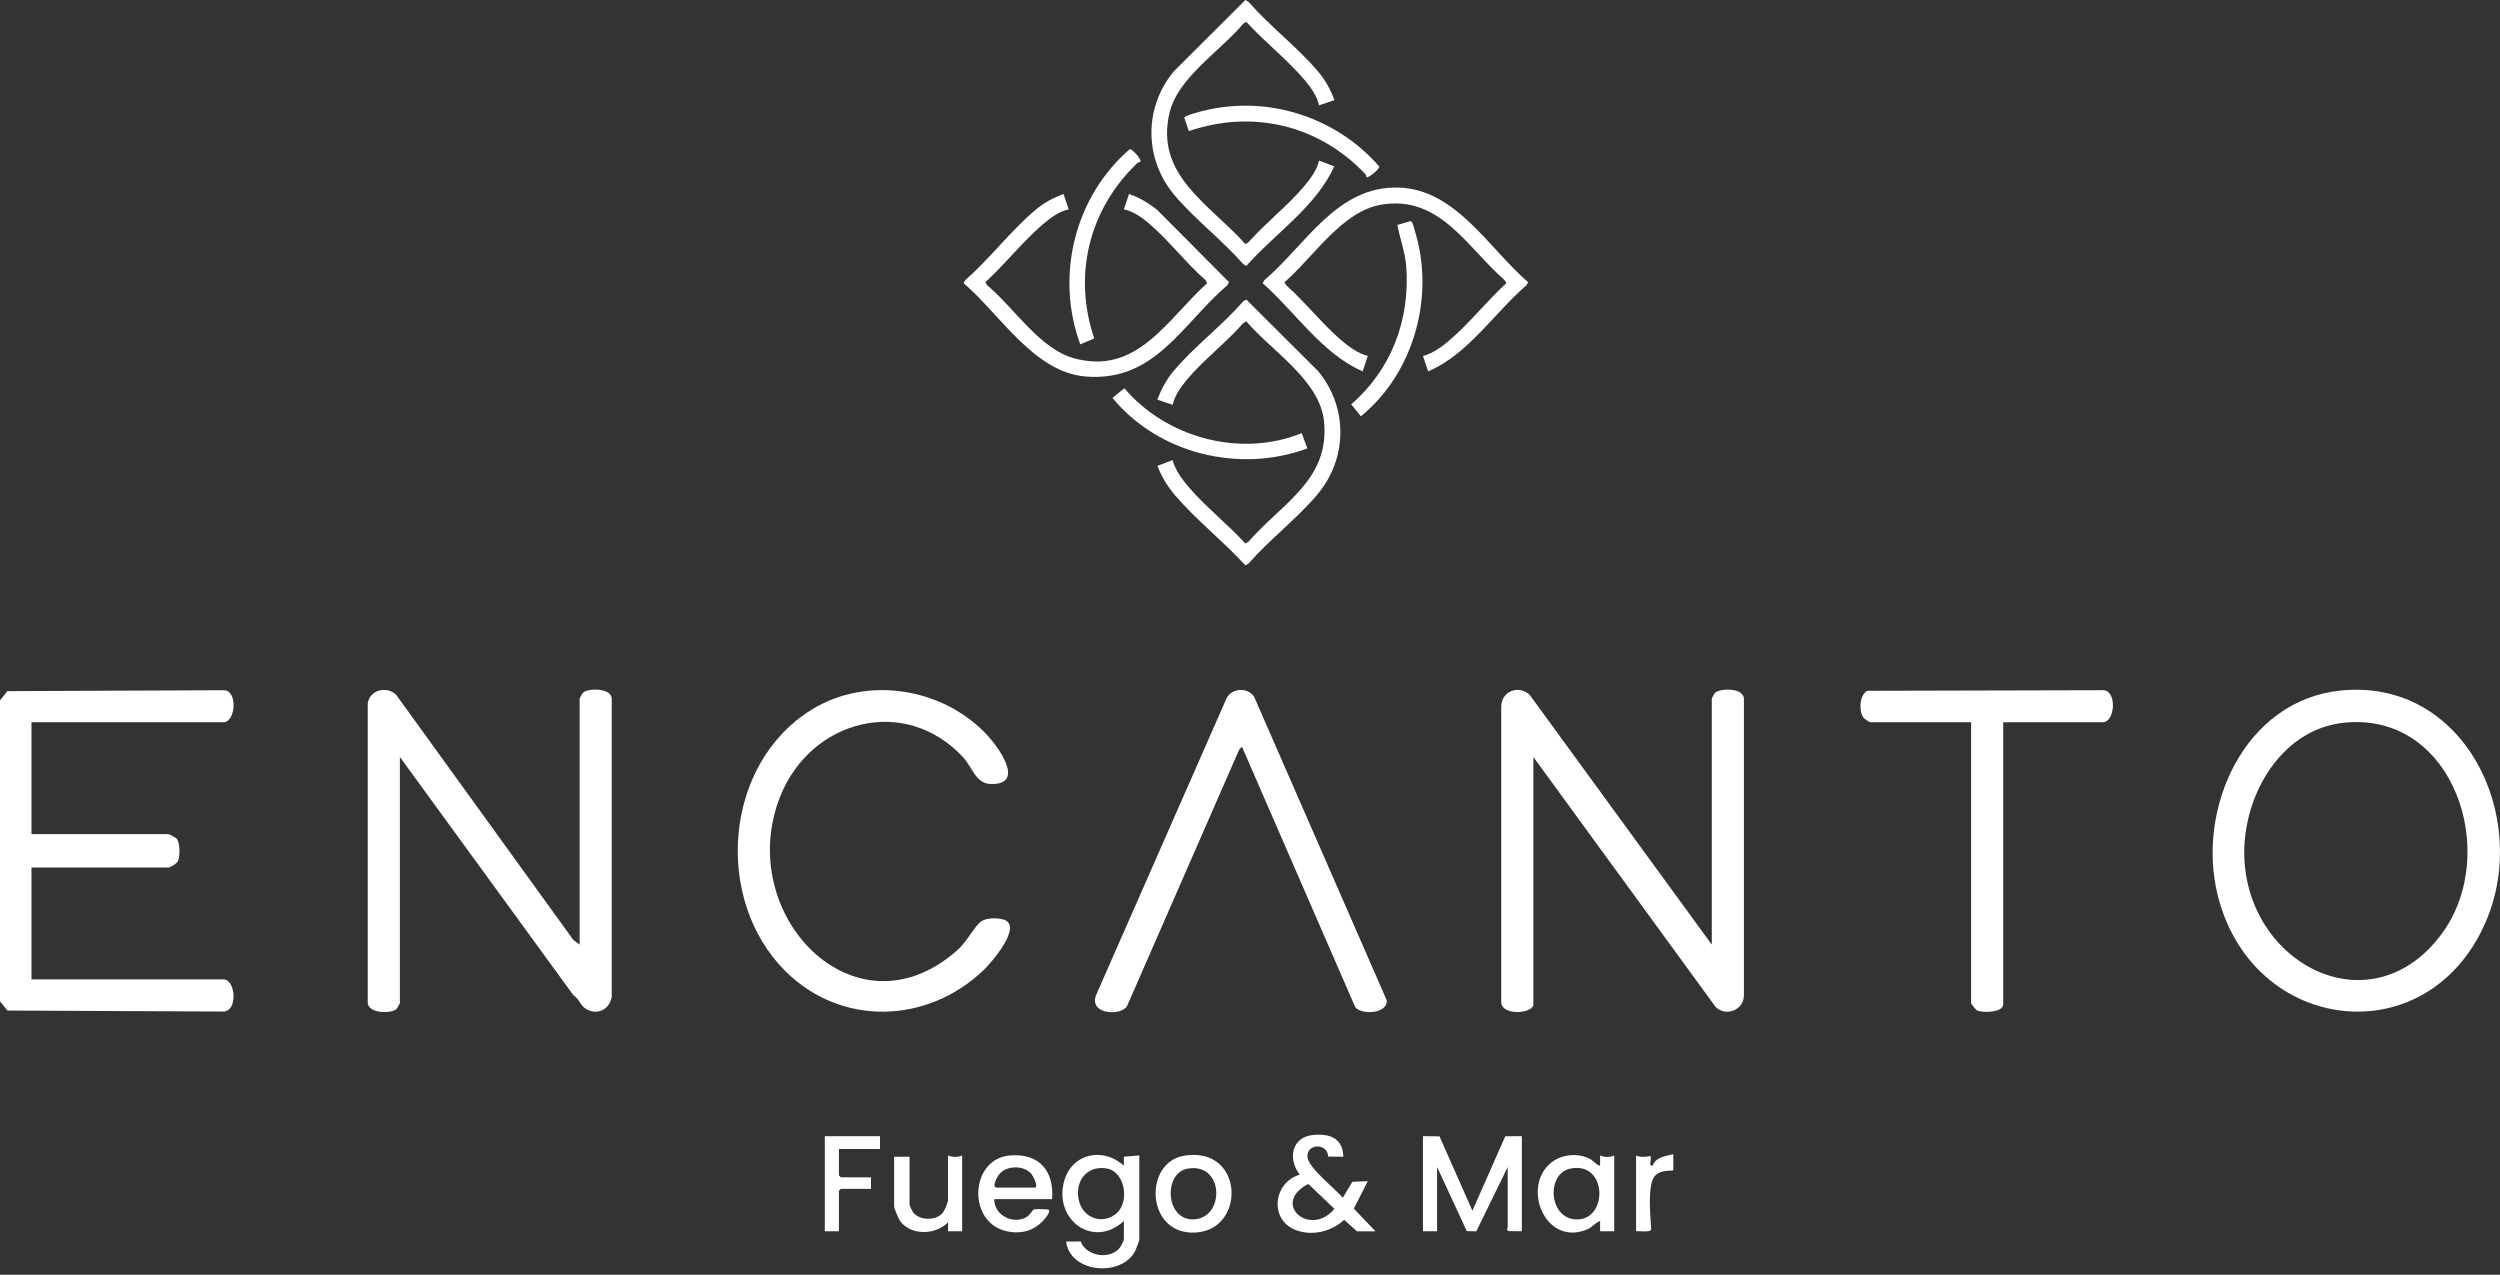 <svg xmlns="http://www.w3.org/2000/svg" width="253" height="129" viewBox="0 0 253 129" fill="none"><rect x="0" y="0" width="253" height="129" fill="#333333" stroke="none"/><path d="M58.657 95.599V70.688C58.657 70.656 58.94 70.162 58.988 70.11C59.439 69.621 62.023 69.566 61.907 70.816V100.87C61.708 102.135 60.48 102.775 59.345 102.129C58.749 101.791 58.603 101.079 58.027 100.715L40.468 76.607V101.517C40.468 101.55 40.185 102.043 40.137 102.096C39.673 102.598 37.163 102.626 37.215 101.392V71.206C37.384 69.825 39.115 69.391 40.08 70.298L58.025 95.125L58.655 95.599H58.657Z" fill="white"></path><path d="M173.234 95.599V70.688C173.234 70.658 173.488 70.193 173.534 70.143C174.015 69.619 176.576 69.549 176.484 70.816V100.741C176.475 102.212 174.685 102.924 173.624 101.907L155.176 76.607V101.646C155.176 102.607 151.742 102.861 151.926 101.258V71.462C151.982 69.945 153.659 69.292 154.786 70.296L173.234 95.596V95.599Z" fill="white"></path><path d="M3.187 73.095V84.413H17.021C17.13 84.413 17.756 84.742 17.87 84.864C18.22 85.246 18.229 86.64 18.028 87.111C17.914 87.376 17.259 87.795 17.021 87.795H3.187V99.112H22.608C23.863 99.112 24.088 102.337 22.611 102.368L0.753 102.267L0 101.329V70.881L0.753 69.943L22.731 69.851C24.081 69.987 23.83 73.095 22.608 73.095H3.187Z" fill="white"></path><path d="M236.862 69.882C249.381 68.606 256.106 82.628 251.591 93.216C245.789 106.822 227.932 104.715 224.428 90.583C222.257 81.833 227.131 70.875 236.864 69.884L236.862 69.882ZM237.251 73.133C230.572 73.817 226.726 81.019 227.147 87.207C227.875 97.935 240.191 103.926 247.127 94.47C253.084 86.346 248.313 72.001 237.251 73.135V73.133Z" fill="white"></path><path d="M79.486 98.284C72.192 91.019 73.24 77.317 82.13 71.82C87.751 68.343 95.446 69.599 99.904 74.393C101.005 75.577 103.754 79.301 100.425 79.347C98.707 79.371 98.479 77.718 97.438 76.605C91.537 70.292 82.025 72.859 78.955 80.605C74.249 92.473 86.444 105.272 96.783 96.245C97.851 95.314 98.293 94.233 99.123 93.385C99.626 92.872 100.749 92.87 101.434 93.023C103.71 93.534 100.337 97.403 99.58 98.135C93.905 103.613 85.157 103.928 79.489 98.284H79.486Z" fill="white"></path><path d="M125.686 75.566L125.402 75.866L114.049 101.831C113.375 102.872 110.132 102.637 110.939 100.667L124.161 70.59C124.76 69.61 126.262 69.555 126.912 70.5L140.348 101.254C140.381 102.659 137.667 102.707 137.135 101.888L125.684 75.564L125.686 75.566Z" fill="white"></path><path d="M202.724 73.095V101.649C202.724 102.479 200.568 102.536 200.053 102.24C199.944 102.177 199.476 101.603 199.476 101.517V73.095H189.279C189.207 73.095 188.664 72.745 188.579 72.624C188.104 71.955 188.16 70.377 188.957 69.91L212.914 69.849C214.249 69.998 214.05 73.093 212.791 73.093H202.724V73.095Z" fill="white"></path><path d="M144.528 37.584L144.005 36.024C145.001 35.77 145.962 35.066 146.736 34.397C148.715 32.694 150.501 30.434 152.442 28.654L152.261 28.343C148.444 25.015 145.723 19.744 139.818 20.706C135.8 21.361 132.907 26.054 129.987 28.56L130.169 28.871C132.077 30.561 133.778 32.749 135.693 34.397C136.467 35.064 137.428 35.77 138.424 36.024L137.901 37.584C133.791 35.785 131.09 31.589 127.781 28.656L127.962 28.345C132.186 24.748 135.314 18.755 141.606 18.985C147.367 19.196 150.698 25.169 154.653 28.562L154.471 28.873C151.186 31.71 148.586 35.848 144.53 37.584H144.528Z" fill="white"></path><path d="M118.672 46.559C118.925 47.556 119.63 48.516 120.296 49.292C121.996 51.274 124.253 53.062 126.032 55.005L126.343 54.823C129.737 50.914 134.609 48.575 133.988 42.606C133.559 38.485 128.63 35.463 126.126 32.519L125.815 32.701C124.106 34.656 121.825 36.399 120.166 38.363C119.567 39.073 118.862 40.044 118.674 40.967L117.115 40.445C117.503 39.432 118.041 38.42 118.737 37.584C120.784 35.127 123.694 32.94 125.815 30.493L126.126 30.311L133.421 37.584C136.443 41.287 136.373 46.425 133.292 50.075C131.254 52.488 128.446 54.634 126.343 57.036L126.032 57.218C123.841 54.807 121.031 52.596 118.93 50.143C118.17 49.257 117.544 48.238 117.133 47.144L118.672 46.563V46.559Z" fill="white"></path><path d="M135.043 10.136L133.484 10.658C133.292 9.713 132.607 8.777 131.992 8.053C130.265 6.028 127.934 4.198 126.126 2.212L125.815 2.394C123.574 5.116 119.254 7.795 118.378 11.337C116.803 17.712 122.416 20.655 126.032 24.698L126.343 24.516C128.035 22.606 130.212 20.903 131.863 18.985C132.515 18.227 133.281 17.245 133.487 16.252L135.025 16.833C133.198 20.912 129.05 23.608 126.128 26.909L125.818 26.727C123.714 24.325 120.909 22.179 118.869 19.765C115.778 16.105 115.735 10.899 118.801 7.207L126.032 0L126.343 0.182C128.479 2.628 131.353 4.816 133.421 7.273C134.126 8.111 134.675 9.103 135.043 10.134V10.136Z" fill="white"></path><path d="M107.63 19.632L108.153 21.19C107.21 21.383 106.275 22.069 105.553 22.685C103.528 24.415 101.703 26.747 99.718 28.558L99.9 28.869C102.583 31.094 105.196 35.279 108.643 36.243C115.089 38.047 118.1 32.31 122.173 28.652L121.992 28.341C119.994 26.594 118.214 24.246 116.207 22.554C115.52 21.975 114.636 21.363 113.736 21.188L114.259 19.63C115.303 19.989 116.264 20.561 117.118 21.254L124.382 28.558L124.2 28.869C119.593 32.832 116.877 38.656 109.902 38.106C104.638 37.692 101.215 31.804 97.51 28.652L97.691 28.341C100.136 26.201 102.318 23.325 104.774 21.254C105.61 20.548 106.601 20 107.632 19.63L107.63 19.632Z" fill="white"></path><path d="M144.005 114.981L145.677 114.998L149.008 122.525L152.335 114.994L154.009 114.978V124.604L152.661 124.588L152.479 124.408C152.475 124.356 152.58 124.31 152.58 124.279V118.1L149.402 124.612L148.439 124.586L145.434 118.1V124.604H144.005V114.978V114.981Z" fill="white"></path><path d="M113.736 123.565C110.617 126.436 106.612 123.411 107.693 119.529C108.484 116.688 111.664 116.063 113.736 117.97V117.059L115.297 116.929V125.45C115.297 125.566 114.973 126.423 114.883 126.596C113.522 129.255 108.282 128.858 107.893 125.645L109.366 125.638C109.948 127.192 112.473 127.532 113.408 126.158C113.474 126.061 113.738 125.5 113.738 125.447V123.562L113.736 123.565ZM113.042 122.74C114.338 121.528 113.83 118.534 111.974 118.242C109.81 117.9 108.628 119.807 109.256 121.745C109.79 123.391 111.771 123.933 113.042 122.743V122.74Z" fill="white"></path><path d="M137.314 124.606L136.034 123.446C134.751 124.625 132.845 125.108 131.184 124.5C128.396 123.481 128.849 119.654 131.532 118.88C130.278 117.223 130.718 115.005 133.02 114.845C134.675 114.728 135.881 115.235 135.949 117.061L134.403 117.048C134.379 115.667 132.3 115.708 132.305 116.997C132.307 118.159 135.143 120.274 135.885 121.223L136.857 119.597L138.417 119.536L137.01 122.313L139.197 124.608H137.312L137.314 124.606ZM132.403 119.814C128.549 121.8 132.618 125.285 135.04 122.33L132.403 119.814Z" fill="white"></path><path d="M141.416 22.762L142.755 22.374C142.983 22.442 143.14 23.233 143.217 23.481C145.211 30.066 143.068 37.766 137.724 42.126L136.741 40.916C140.803 37.416 142.712 32.341 142.315 26.984C142.208 25.537 141.672 24.174 141.416 22.762Z" fill="white"></path><path d="M138.295 17.939C138.28 17.786 138.21 17.659 138.104 17.549C133.412 12.641 126.763 11.07 120.309 13.268L119.851 11.909C119.921 11.681 121.445 11.296 121.766 11.217C128.278 9.597 135.207 11.819 139.582 16.855C139.626 17.109 138.455 18.053 138.297 17.939H138.295Z" fill="white"></path><path d="M163.361 124.606H161.932V123.567C161.431 123.722 161.142 124.198 160.634 124.411C156.366 126.208 153.928 120.081 156.995 117.646C158.052 116.806 159.673 116.651 160.879 117.271C161.282 117.477 161.507 117.883 161.93 117.973V116.934C162.376 117.137 162.915 117.135 163.359 116.934V124.608L163.361 124.606ZM158.91 118.262C156.487 118.768 156.706 123.236 159.433 123.402C162.777 123.608 162.716 117.464 158.91 118.262Z" fill="white"></path><path d="M132.309 45.379C125.435 47.924 117.254 45.936 112.579 40.267L113.787 39.292C118.046 44.316 125.572 46.35 131.731 43.832L132.309 45.382V45.379Z" fill="white"></path><path d="M115.415 16.366C115.275 16.407 115.141 16.462 115.032 16.567C110.204 21.217 108.571 27.839 110.736 34.246L109.324 34.849C106.772 27.913 108.755 19.904 114.338 15.09C114.561 15.05 115.566 16.153 115.415 16.368V16.366Z" fill="white"></path><path d="M106.463 121.355H100.618C100.609 122.962 102.441 123.917 103.826 123.203C104.181 123.019 104.548 122.409 104.608 122.394C104.791 122.344 105.772 122.365 106.013 122.394C106.428 122.449 105.973 123.032 105.816 123.24C104.807 124.568 103.246 124.985 101.657 124.544C97.849 123.483 98.217 117.234 102.239 116.927C105.166 116.703 106.698 118.497 106.468 121.355H106.463ZM100.812 120.182H104.71C105.166 120.182 104.529 118.961 104.327 118.744C103.57 117.935 101.957 117.938 101.198 118.744C100.992 118.961 100.34 120.042 100.815 120.182H100.812Z" fill="white"></path><path d="M119.81 116.962C126.063 115.908 126.157 124.908 120.565 124.739C115.949 124.601 115.811 117.637 119.81 116.962ZM120.199 118.264C117.707 118.692 117.925 123.499 120.784 123.402C123.984 123.295 123.911 117.628 120.199 118.264Z" fill="white"></path><path d="M97.37 116.931V124.606H95.941V123.696C94.726 124.963 92.259 125.073 91.137 123.63C90.948 123.389 90.487 122.315 90.487 122.07V117.061H92.045V121.938C92.045 121.982 92.312 122.563 92.375 122.648C93.017 123.54 94.743 123.578 95.422 122.716C95.615 122.471 95.943 121.693 95.943 121.416V116.929C96.389 117.131 96.925 117.131 97.372 116.929L97.37 116.931Z" fill="white"></path><path d="M89.055 114.981V116.28H84.899V118.948L85.094 119.143H88.145V120.314H85.094L84.899 120.509V124.606H83.47V114.981H89.055Z" fill="white"></path><path d="M165.57 116.931C165.806 117.054 166.02 117.072 166.285 117.074C167.18 117.085 167.115 116.62 166.999 117.907L167.257 117.97C167.522 117.105 168.583 116.995 169.336 116.8L169.341 118.415C169.321 118.556 167.973 118.282 167.41 119.095C166.697 120.125 167.043 123.141 167.097 124.415C167.038 124.755 165.88 124.555 165.572 124.604V116.929L165.57 116.931Z" fill="white"></path></svg>